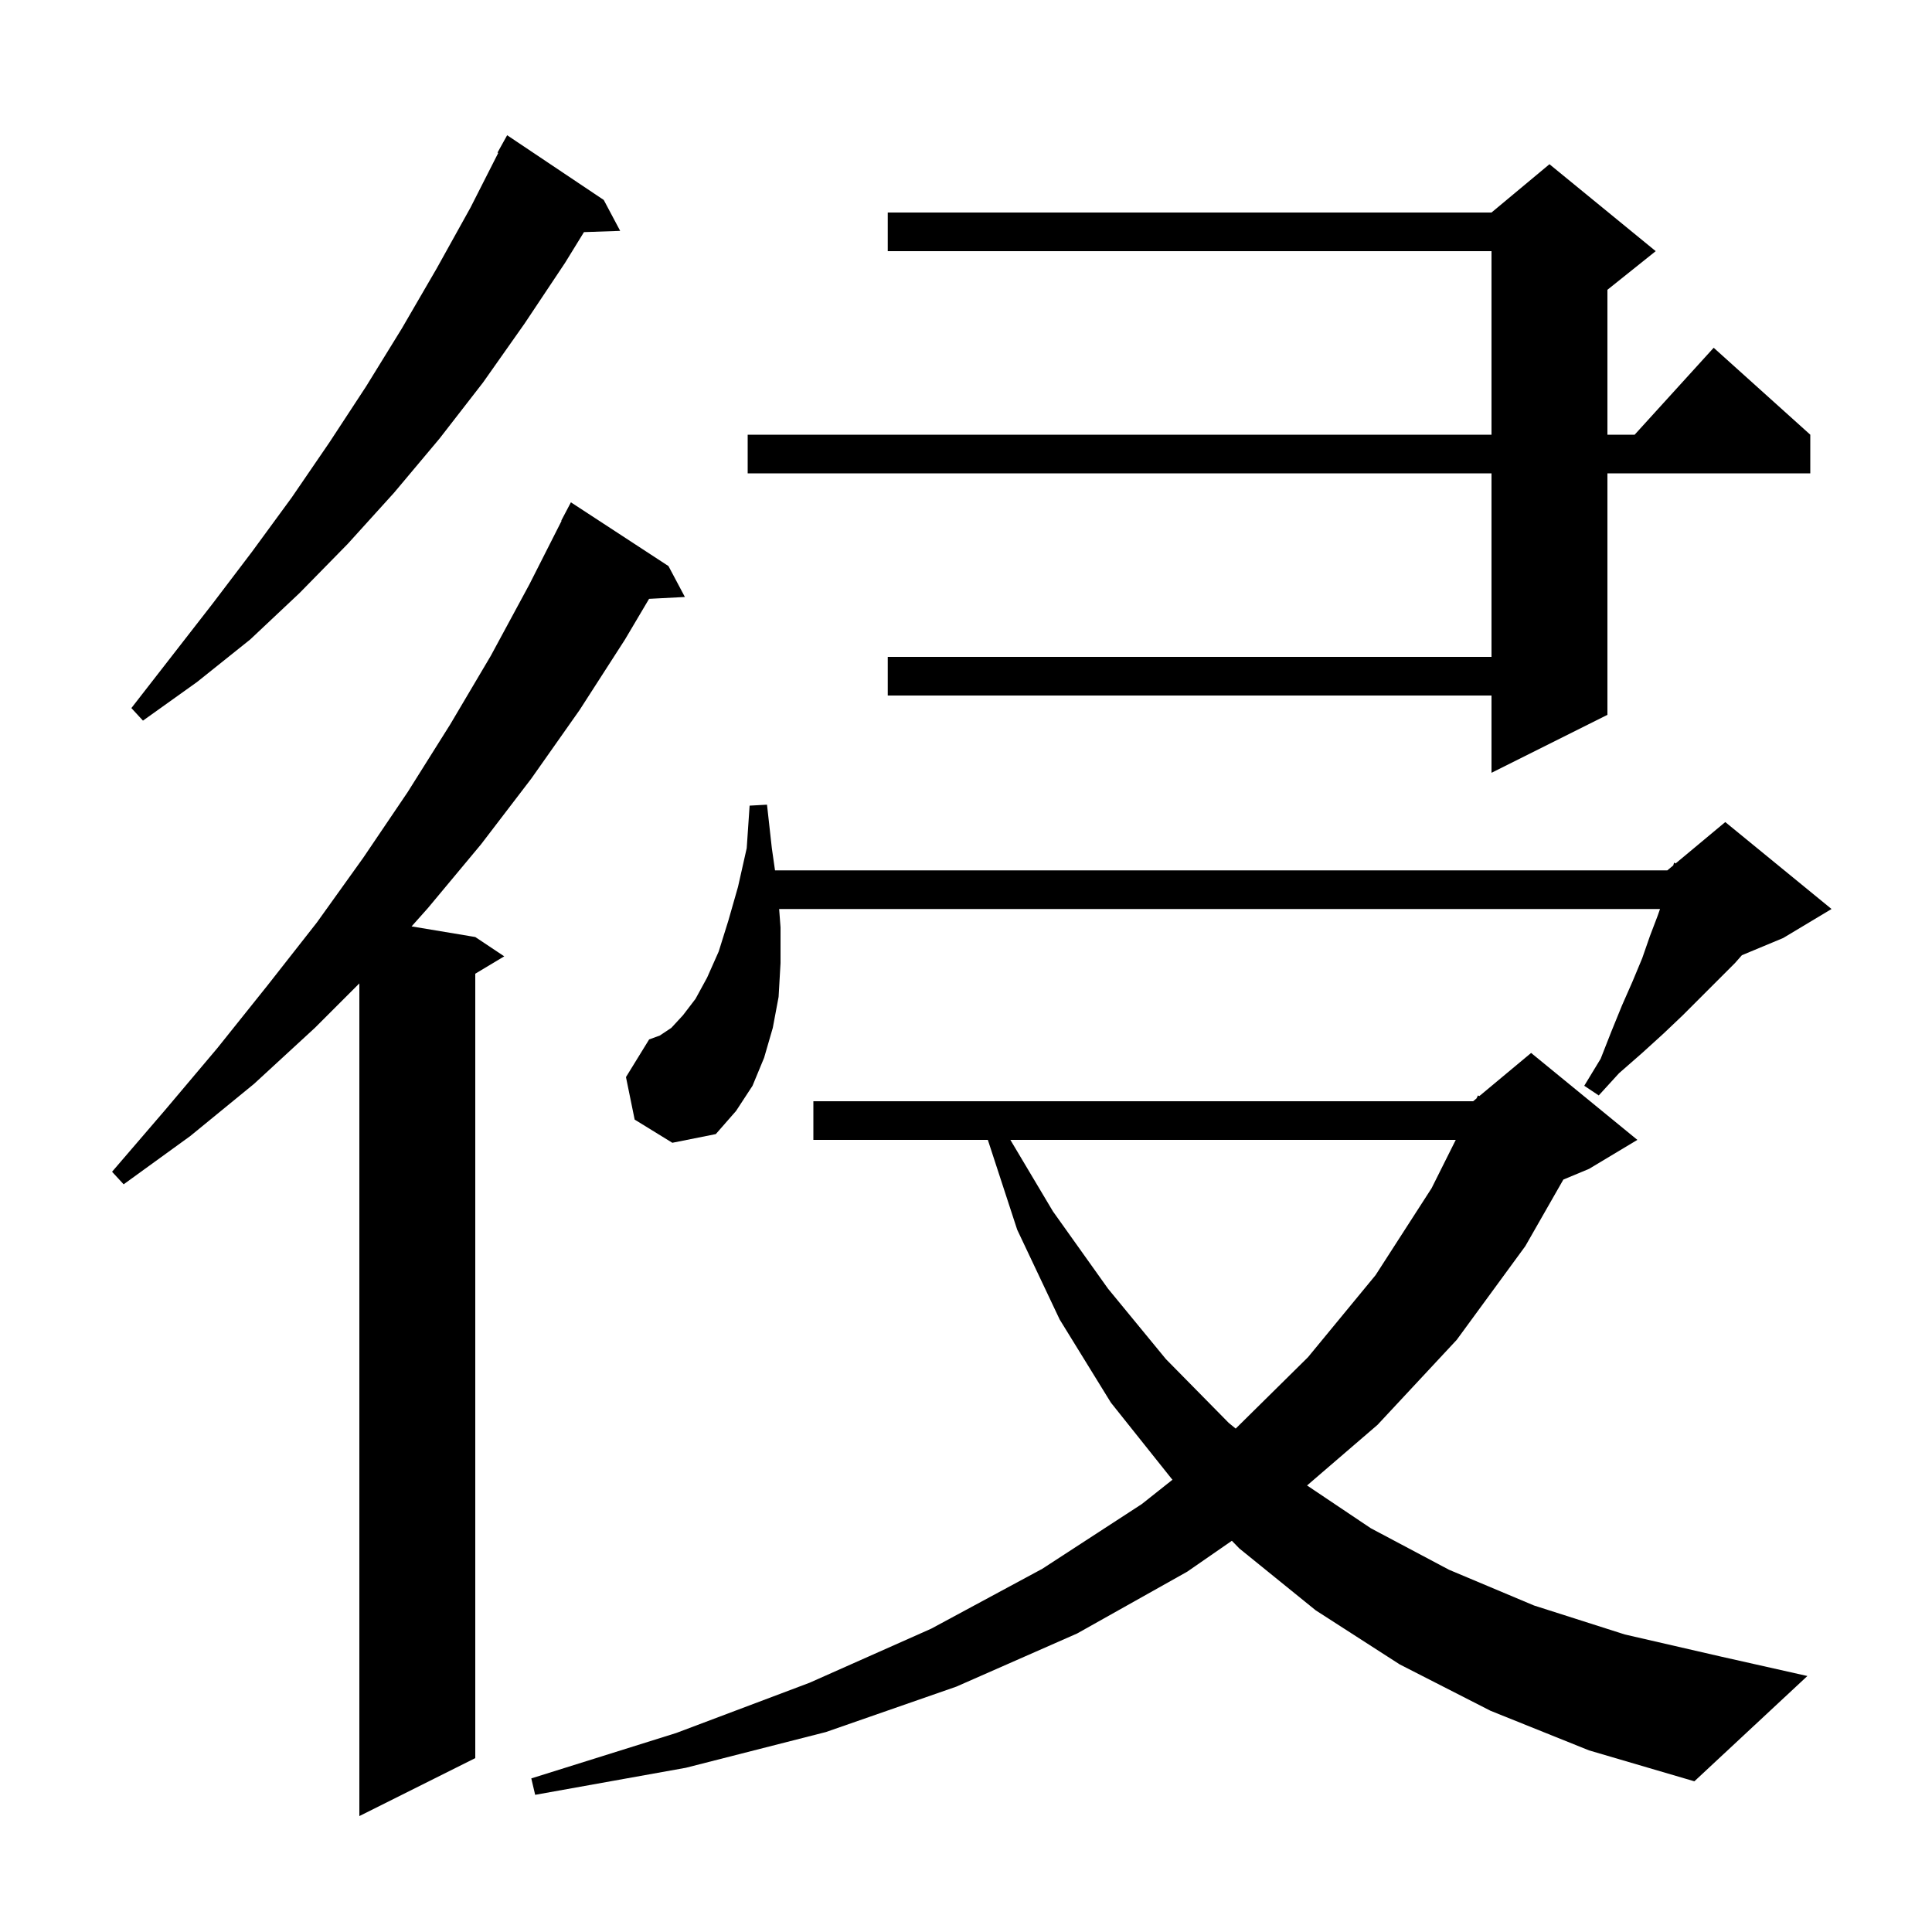 <svg xmlns="http://www.w3.org/2000/svg" xmlns:xlink="http://www.w3.org/1999/xlink" version="1.1" baseProfile="full" viewBox="0 0 200 200" width="200" height="200"><g fill="currentColor"><path d="M 69.2 58.6 L 70.9 61.8 L 67.192 61.992 L 64.7 66.2 L 60.0 73.5 L 55.0 80.6 L 49.8 87.4 L 44.3 94.0 L 42.607 95.901 L 49.2 97.0 L 52.2 99.0 L 49.2 100.8 L 49.2 182.0 L 37.2 188.0 L 37.2 101.8 L 32.6 106.4 L 26.3 112.2 L 19.7 117.6 L 12.8 122.6 L 11.6 121.3 L 17.1 114.9 L 22.5 108.5 L 27.7 102.0 L 32.8 95.5 L 37.6 88.8 L 42.2 82.0 L 46.6 75.0 L 50.8 67.9 L 54.8 60.5 L 58.136 53.915 L 58.1 53.9 L 59.1 52.0 Z M 154.3 177.1 L 144.9 172.3 L 136.2 166.7 L 128.3 160.3 L 127.522 159.5 L 122.9 162.7 L 111.5 169.1 L 99.0 174.6 L 85.5 179.3 L 71.0 183.0 L 55.4 185.8 L 55.0 184.1 L 70.0 179.4 L 83.8 174.2 L 96.4 168.6 L 107.9 162.4 L 118.2 155.7 L 121.377 153.179 L 121.3 153.1 L 115.0 145.2 L 109.7 136.6 L 105.3 127.3 L 102.261 118.0 L 84.2 118.0 L 84.2 114.0 L 152.5 114.0 L 152.843 113.714 L 153.0 113.4 L 153.141 113.466 L 158.5 109.0 L 169.5 118.0 L 164.5 121.0 L 161.838 122.109 L 157.9 129.0 L 150.8 138.7 L 142.6 147.5 L 135.306 153.775 L 141.9 158.2 L 150.0 162.5 L 158.8 166.2 L 168.2 169.2 L 178.2 171.5 L 187.1 173.5 L 175.4 184.4 L 164.5 181.2 Z M 104.593 118.0 L 109.0 125.4 L 114.7 133.4 L 120.7 140.7 L 127.2 147.3 L 127.919 147.887 L 135.4 140.5 L 142.4 132.0 L 148.2 123.0 L 150.7 118.0 Z M 65.7 115.9 L 64.8 111.5 L 67.2 107.6 L 68.3 107.2 L 69.5 106.4 L 70.7 105.1 L 72.0 103.4 L 73.2 101.2 L 74.4 98.5 L 75.4 95.3 L 76.4 91.8 L 77.3 87.8 L 77.6 83.4 L 79.4 83.3 L 79.9 87.8 L 80.229 90.1 L 172.6 90.1 L 173.216 89.587 L 173.3 89.3 L 173.459 89.384 L 178.6 85.1 L 189.6 94.1 L 184.6 97.1 L 180.321 98.883 L 179.6 99.7 L 174.2 105.1 L 172.2 107.0 L 170.0 109.0 L 167.6 111.1 L 165.5 113.4 L 164.0 112.4 L 165.7 109.6 L 166.8 106.8 L 167.9 104.1 L 169.0 101.6 L 170.0 99.2 L 170.8 96.9 L 171.6 94.8 L 171.845 94.1 L 80.657 94.1 L 80.8 96.0 L 80.8 99.7 L 80.6 103.2 L 80.0 106.4 L 79.1 109.5 L 77.9 112.4 L 76.2 115.0 L 74.1 117.4 L 69.6 118.3 Z M 171.4 26.0 L 166.4 30.0 L 166.4 45.0 L 169.218 45.0 L 177.4 36.0 L 187.4 45.0 L 187.4 49.0 L 166.4 49.0 L 166.4 74.0 L 154.4 80.0 L 154.4 72.0 L 91.9 72.0 L 91.9 68.0 L 154.4 68.0 L 154.4 49.0 L 77.4 49.0 L 77.4 45.0 L 154.4 45.0 L 154.4 26.0 L 91.9 26.0 L 91.9 22.0 L 154.4 22.0 L 160.4 17.0 Z M 62.5 20.7 L 64.2 23.9 L 60.451 24.029 L 58.5 27.2 L 54.3 33.5 L 50.0 39.6 L 45.5 45.4 L 40.8 51.0 L 36.0 56.3 L 31.0 61.4 L 25.9 66.2 L 20.4 70.6 L 14.8 74.6 L 13.6 73.3 L 22.0 62.5 L 26.1 57.1 L 30.2 51.5 L 34.1 45.8 L 37.9 40.0 L 41.6 34.0 L 45.2 27.8 L 48.7 21.5 L 51.577 15.834 L 51.5 15.8 L 52.5 14.0 Z "/></g></svg>